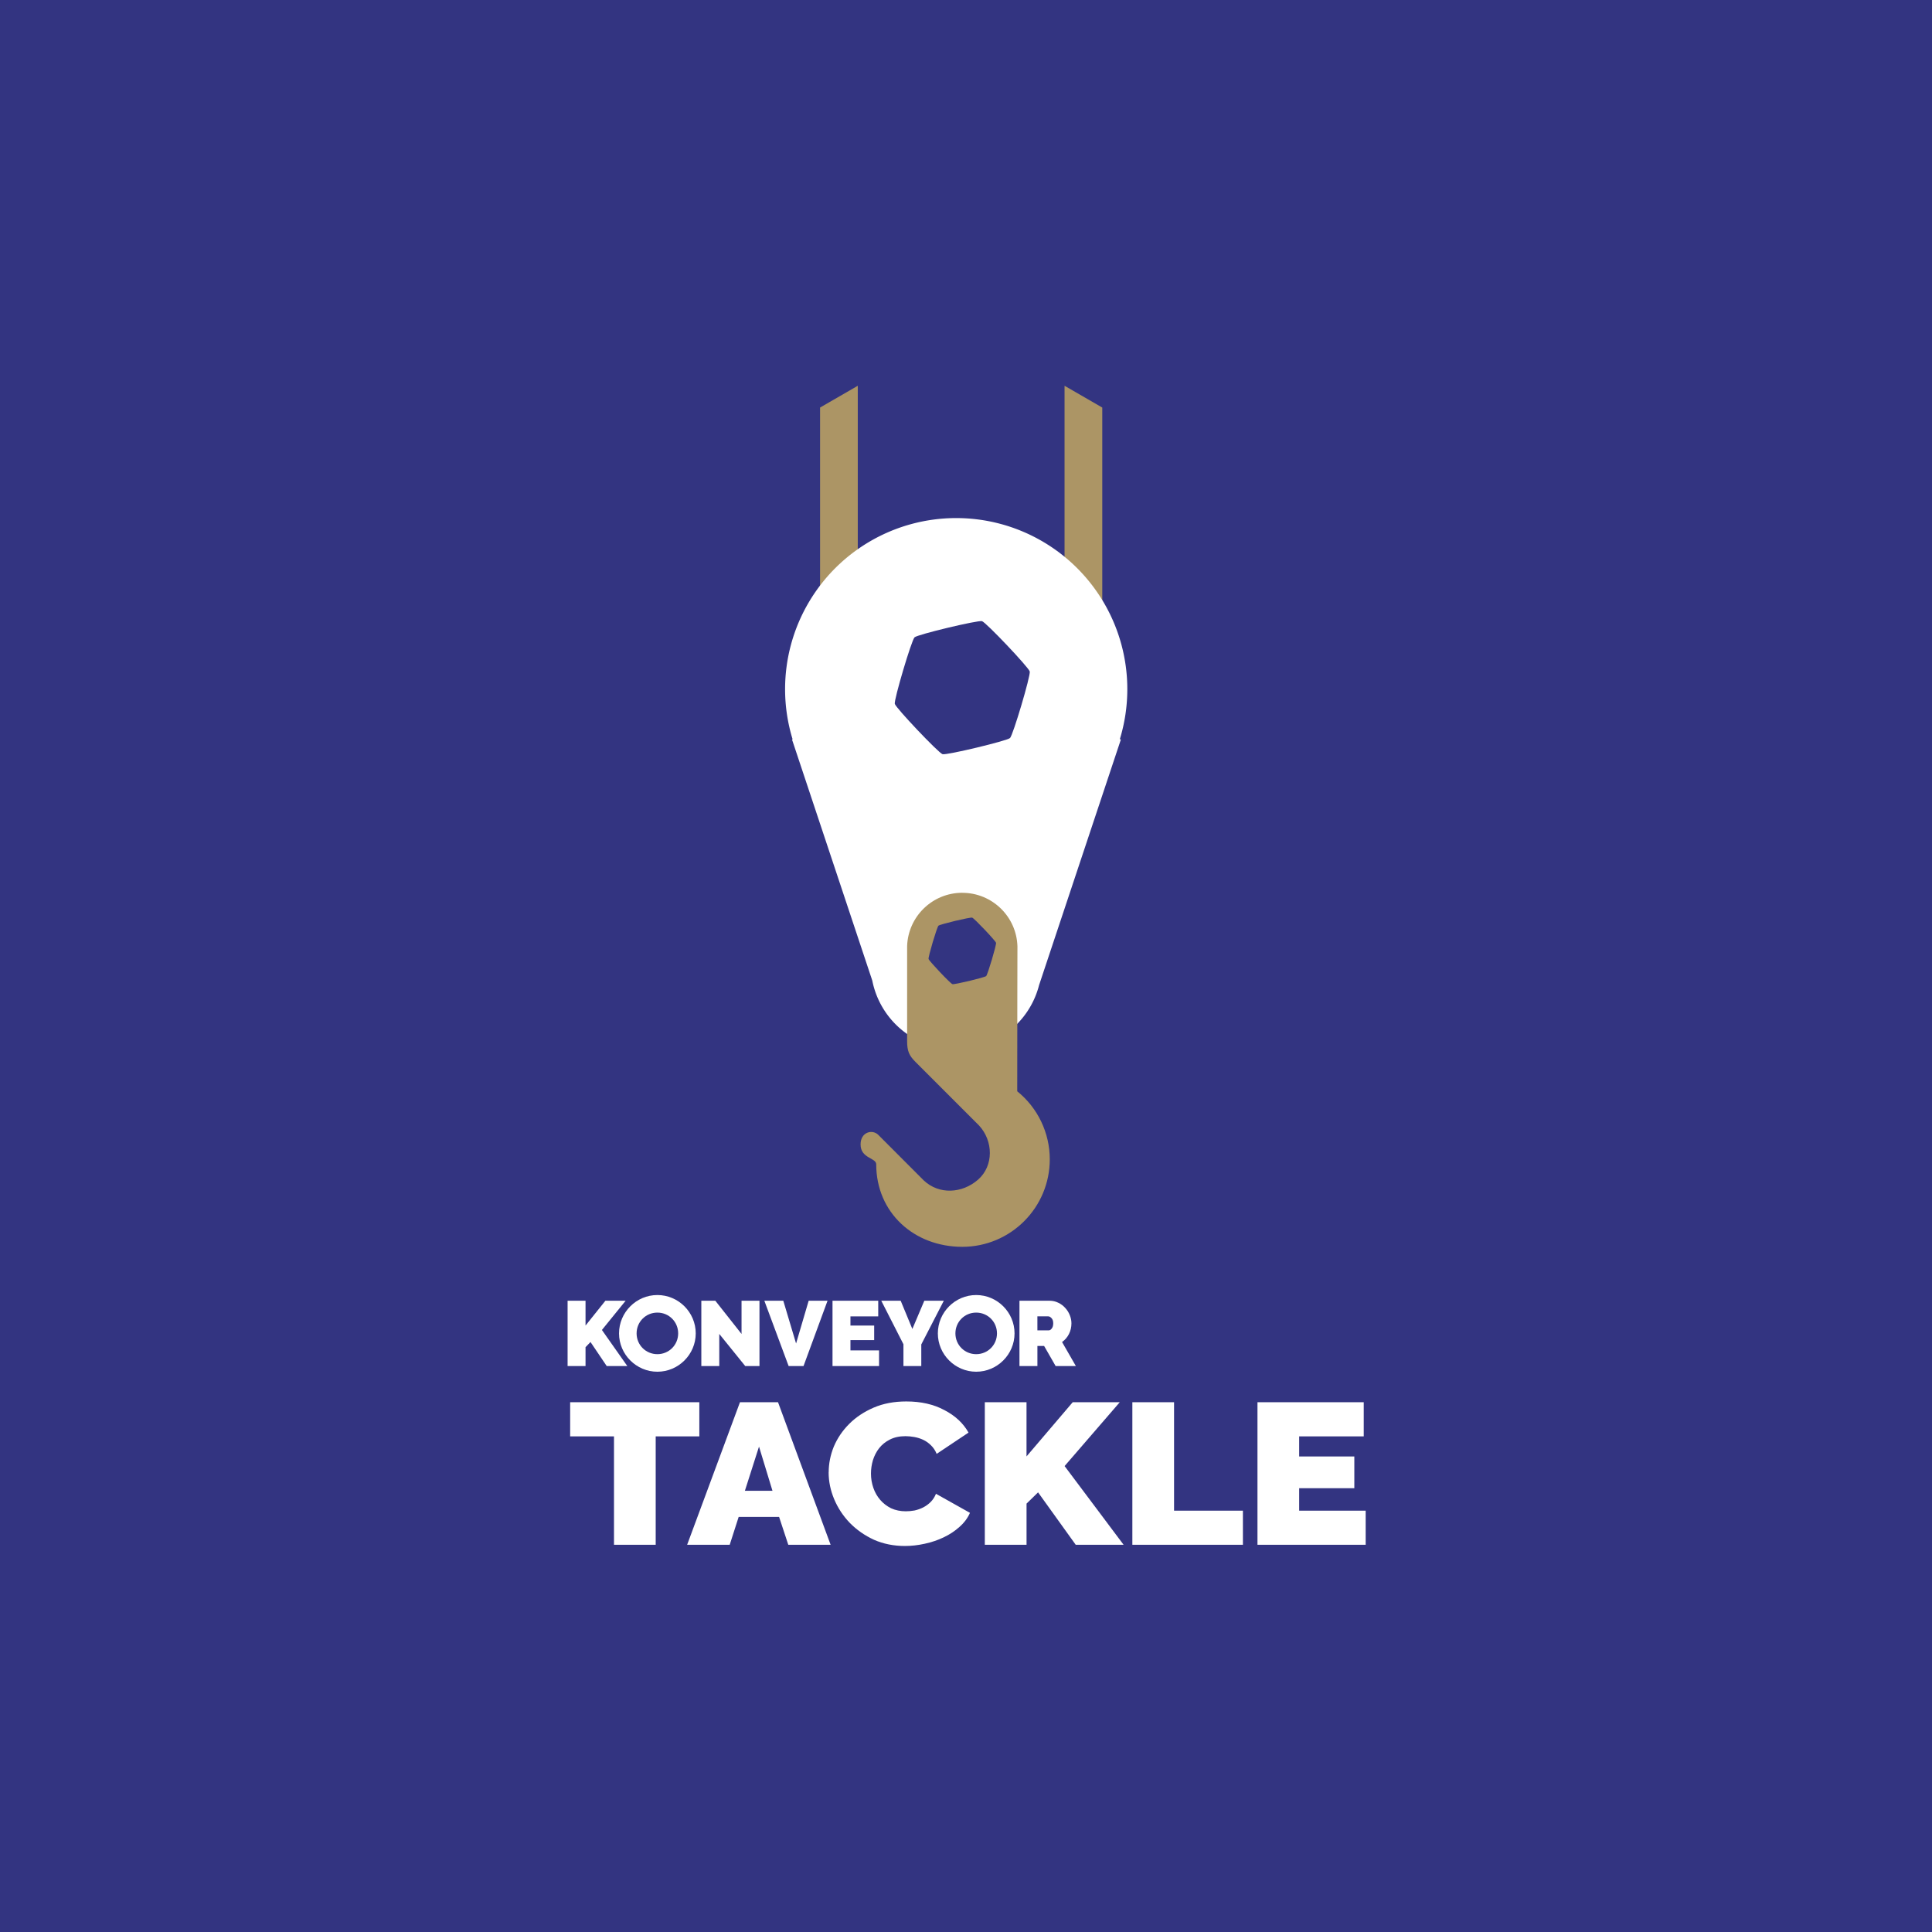 <?xml version="1.0" encoding="UTF-8" standalone="no"?>
<svg
   xmlns:dc="http://purl.org/dc/elements/1.1/"
   xmlns:cc="http://creativecommons.org/ns#"
   xmlns:rdf="http://www.w3.org/1999/02/22-rdf-syntax-ns#"
   xmlns:svg="http://www.w3.org/2000/svg"
   xmlns="http://www.w3.org/2000/svg"
   xmlns:sodipodi="http://sodipodi.sourceforge.net/DTD/sodipodi-0.dtd"
   xmlns:inkscape="http://www.inkscape.org/namespaces/inkscape"
   width="60mm"
   height="60mm"
   viewBox="0 0 60 60"
   version="1.1"
   id="svg64973"
   sodipodi:docname="konveyor-logo-tackle.svg"
   inkscape:version="1.0.1 (3bc2e813f5, 2020-09-07)">
  <defs
     id="defs64967" />
  <sodipodi:namedview
     id="base"
     pagecolor="#ffffff"
     bordercolor="#666666"
     borderopacity="1.0"
     inkscape:pageopacity="0.0"
     inkscape:pageshadow="2"
     inkscape:zoom="1.4142136"
     inkscape:cx="780.09858"
     inkscape:cy="282.80935"
     inkscape:document-units="mm"
     inkscape:current-layer="layer1"
     inkscape:document-rotation="0"
     showgrid="false"
     fit-margin-top="6"
     lock-margins="true"
     fit-margin-left="6"
     fit-margin-right="6"
     fit-margin-bottom="6"
     inkscape:window-width="3840"
     inkscape:window-height="1136"
     inkscape:window-x="0"
     inkscape:window-y="27"
     inkscape:window-maximized="1"
     inkscape:snap-page="true" />
  <g
     inkscape:label="Layer 1"
     inkscape:groupmode="layer"
     id="layer1"
     transform="translate(-4.315,-7.706)">
    <rect
       style="fill:#333481;fill-opacity:1;stroke-width:0.111;stroke-linecap:round;stop-color:#000000"
       id="rect1021"
       width="60"
       height="60"
       x="4.315"
       y="7.706" />
    <g
       id="g69545"
       transform="translate(-205.017,-8.413)">
      <g
         aria-label="TACKLE"
         transform="matrix(1.032,0,0,0.969,0,5.292)"
         id="text2288"
         style="font-style:normal;font-weight:normal;font-size:6.435px;line-height:1.25;font-family:sans-serif;letter-spacing:0px;word-spacing:0px;fill:#ffffff;fill-opacity:1;stroke:none;stroke-width:0.236">
        <path
           d="m 223.886,57.208 h -1.313 v 3.475 h -1.255 v -3.475 h -1.319 v -1.094 h 3.887 z"
           style="font-style:normal;font-variant:normal;font-weight:900;font-stretch:normal;font-family:Raleway;-inkscape-font-specification:'Raleway Heavy';text-align:center;text-anchor:middle;fill:#ffffff;stroke-width:0.236"
           id="path65755" />
        <path
           d="m 225.109,56.114 h 1.145 l 1.583,4.569 h -1.274 l -0.277,-0.894 H 225.07 l -0.27,0.894 h -1.281 z m 0.978,2.838 -0.405,-1.416 -0.425,1.416 z"
           style="font-style:normal;font-variant:normal;font-weight:900;font-stretch:normal;font-family:Raleway;-inkscape-font-specification:'Raleway Heavy';text-align:center;text-anchor:middle;fill:#ffffff;stroke-width:0.236"
           id="path65757" />
        <path
           d="m 227.779,58.36 q 0,-0.418 0.154,-0.824 0.161,-0.405 0.463,-0.727 0.302,-0.322 0.734,-0.521 0.431,-0.199 0.985,-0.199 0.663,0 1.145,0.277 0.489,0.27 0.727,0.721 l -0.959,0.682 q -0.064,-0.167 -0.174,-0.277 -0.103,-0.109 -0.232,-0.174 -0.129,-0.064 -0.27,-0.09 -0.135,-0.026 -0.264,-0.026 -0.27,0 -0.47,0.109 -0.193,0.103 -0.322,0.277 -0.122,0.167 -0.187,0.386 -0.058,0.212 -0.058,0.425 0,0.238 0.071,0.457 0.071,0.219 0.206,0.386 0.135,0.167 0.328,0.27 0.199,0.097 0.444,0.097 0.129,0 0.264,-0.026 0.135,-0.032 0.257,-0.097 0.129,-0.071 0.225,-0.174 0.103,-0.109 0.161,-0.264 l 1.023,0.611 q -0.103,0.251 -0.315,0.45 -0.206,0.199 -0.476,0.335 -0.264,0.135 -0.573,0.206 -0.302,0.071 -0.592,0.071 -0.508,0 -0.933,-0.199 -0.418,-0.206 -0.727,-0.541 -0.302,-0.335 -0.47,-0.759 -0.167,-0.425 -0.167,-0.862 z"
           style="font-style:normal;font-variant:normal;font-weight:900;font-stretch:normal;font-family:Raleway;-inkscape-font-specification:'Raleway Heavy';text-align:center;text-anchor:middle;fill:#ffffff;stroke-width:0.236"
           id="path65759" />
        <path
           d="m 232.477,60.683 v -4.569 h 1.255 v 1.737 l 1.39,-1.737 h 1.416 l -1.66,2.046 1.776,2.523 h -1.441 l -1.133,-1.68 -0.347,0.36 v 1.319 z"
           style="font-style:normal;font-variant:normal;font-weight:900;font-stretch:normal;font-family:Raleway;-inkscape-font-specification:'Raleway Heavy';text-align:center;text-anchor:middle;fill:#ffffff;stroke-width:0.236"
           id="path65761" />
        <path
           d="m 236.917,60.683 v -4.569 h 1.255 v 3.475 h 2.072 v 1.094 z"
           style="font-style:normal;font-variant:normal;font-weight:900;font-stretch:normal;font-family:Raleway;-inkscape-font-specification:'Raleway Heavy';text-align:center;text-anchor:middle;fill:#ffffff;stroke-width:0.236"
           id="path65763" />
        <path
           d="m 243.938,59.589 v 1.094 h -3.256 v -4.569 h 3.198 v 1.094 h -1.943 v 0.644 h 1.66 v 1.017 h -1.66 v 0.721 z"
           style="font-style:normal;font-variant:normal;font-weight:900;font-stretch:normal;font-family:Raleway;-inkscape-font-specification:'Raleway Heavy';text-align:center;text-anchor:middle;fill:#ffffff;stroke-width:0.236"
           id="path65765" />
      </g>
      <g
         id="g2463"
         transform="matrix(0.908,0,0,0.908,359.273,7.595)">
        <path
           id="rect2425"
           style="fill:#ac9565;fill-opacity:1;stroke:none;stroke-width:1.185;stroke-linecap:round;stroke-linejoin:round;stroke-miterlimit:4;stroke-dasharray:none;stop-color:#000000"
           d="m -128.723,22.582 1.29,0.745 v 10.144 l -1.29,-0.745 z" />
        <path
           id="rect2427"
           style="fill:#ac9565;fill-opacity:1;stroke:none;stroke-width:1.185;stroke-linecap:round;stroke-linejoin:round;stroke-miterlimit:4;stroke-dasharray:none;stop-color:#000000"
           d="m -135.795,22.582 -1.29,0.745 v 10.598 l 1.29,-0.745 z" />
        <path
           id="path2374"
           style="fill:#ffffff;fill-opacity:1;stroke:none;stroke-width:2.986;stroke-linecap:round;stroke-linejoin:round;stroke-miterlimit:4;stroke-dasharray:none;stop-color:#000000"
           d="m -499.732,102.291 a 22.084,22.084 0 0 0 -22.084,22.086 22.084,22.084 0 0 0 0.971,6.471 l -0.076,0.025 10.359,31.113 a 11.042,11.042 0 0 0 10.83,8.889 11.042,11.042 0 0 0 10.695,-8.295 l 10.559,-31.707 -0.133,-0.045 a 22.084,22.084 0 0 0 0.965,-6.451 22.084,22.084 0 0 0 -22.086,-22.086 z"
           transform="scale(0.265)" />
        <path
           id="circle2403"
           style="fill:#ac9565;fill-opacity:1;stroke:none;stroke-width:0.255;stroke-linecap:round;stroke-linejoin:round;stroke-miterlimit:4;stroke-dasharray:none;stop-color:#000000"
           d="m -132.221,39.923 c -1.019,0 -1.849,0.808 -1.886,1.818 -4.2e-4,0.012 -5.2e-4,1.705 -6.3e-4,3.247 0,0.351 0.067,0.5 0.286,0.72 1.021,1.021 2.17,2.17 2.175,2.176 0.486,0.523 0.508,1.376 -0.034,1.85 v 2.09e-4 c -0.544,0.476 -1.335,0.52 -1.858,0.027 -0.003,-0.003 -0.918,-0.92 -1.555,-1.558 -0.201,-0.201 -0.606,-0.1 -0.606,0.326 0,0.485 0.535,0.453 0.535,0.68 3e-5,1.653 1.291,2.823 2.944,2.823 1.653,8.1e-5 2.992,-1.34 2.992,-2.992 -5e-5,-0.904 -0.409,-1.76 -1.113,-2.328 -4.2e-4,-1.97 0.007,-4.944 0.007,-4.956 -0.029,-1.017 -0.863,-1.832 -1.887,-1.832 z"
           sodipodi:nodetypes="sccccccccscccccss" />
        <path
           id="path2423"
           style="fill:#333481;fill-opacity:1;stroke:none;stroke-width:1.012;stroke-linecap:round;stroke-linejoin:round;stroke-miterlimit:4;stroke-dasharray:none;stop-color:#000000"
           inkscape:transform-center-y="-1.7993755e-06"
           d="m -130.588,34.63 c -0.103,0.098 -2.171,0.593 -2.308,0.553 -0.137,-0.041 -1.6,-1.584 -1.633,-1.722 -0.033,-0.138 0.572,-2.177 0.675,-2.275 0.103,-0.098 2.171,-0.593 2.308,-0.553 0.137,0.041 1.6,1.584 1.633,1.722 0.033,0.138 -0.572,2.177 -0.675,2.275 z" />
        <path
           id="path2429"
           style="fill:#333481;fill-opacity:1;stroke:none;stroke-width:0.506;stroke-linecap:round;stroke-linejoin:round;stroke-miterlimit:4;stroke-dasharray:none;stop-color:#000000"
           inkscape:transform-center-y="-1.1010552e-06"
           d="m -131.404,42.772 c -0.052,0.049 -1.086,0.297 -1.154,0.276 -0.068,-0.02 -0.8,-0.792 -0.816,-0.861 -0.017,-0.069 0.286,-1.089 0.338,-1.138 0.052,-0.049 1.086,-0.297 1.154,-0.276 0.068,0.02 0.8,0.792 0.816,0.861 0.017,0.069 -0.286,1.089 -0.338,1.138 z" />
      </g>
      <g
         id="g69317"
         transform="matrix(0.545,0,0,0.545,190.95,-41.621)">
        <g
           style="display:inline"
           id="g69315"
           transform="matrix(0.367,0,0,0.367,22.822,85.614)">
          <g
             id="g69313"
             style="fill:#ffffff"
             transform="matrix(1.033,0,0,1.033,103.141,74.915)">
            <path
               inkscape:connector-curvature="0"
               id="path69297"
               d="m 27.732,175.76 c -3.168,0 -5.764,2.596 -5.764,5.764 0,3.168 2.596,5.763 5.764,5.763 3.168,0 5.764,-2.596 5.764,-5.763 0,-3.168 -2.596,-5.764 -5.764,-5.764 z m 0,2.64 c 1.741,0 3.124,1.383 3.124,3.124 0,1.741 -1.383,3.124 -3.124,3.124 -1.741,0 -3.124,-1.383 -3.124,-3.124 0,-1.741 1.383,-3.124 3.124,-3.124 z"
               style="color:#000000;font-style:normal;font-variant:normal;font-weight:normal;font-stretch:normal;font-size:medium;line-height:normal;font-family:sans-serif;font-variant-ligatures:normal;font-variant-position:normal;font-variant-caps:normal;font-variant-numeric:normal;font-variant-alternates:normal;font-feature-settings:normal;text-indent:0;text-align:start;text-decoration:none;text-decoration-line:none;text-decoration-style:solid;text-decoration-color:#000000;letter-spacing:normal;word-spacing:normal;text-transform:none;writing-mode:lr-tb;direction:ltr;text-orientation:mixed;dominant-baseline:auto;baseline-shift:baseline;text-anchor:start;white-space:normal;shape-padding:0;clip-rule:nonzero;display:inline;overflow:visible;visibility:visible;opacity:1;isolation:auto;mix-blend-mode:normal;color-interpolation:sRGB;color-interpolation-filters:linearRGB;solid-color:#000000;solid-opacity:1;vector-effect:none;fill:#ffffff;fill-opacity:1;fill-rule:nonzero;stroke:none;stroke-width:2.639;stroke-linecap:round;stroke-linejoin:round;stroke-miterlimit:4;stroke-dasharray:none;stroke-dashoffset:0;stroke-opacity:1;color-rendering:auto;image-rendering:auto;shape-rendering:auto;text-rendering:auto;enable-background:accumulate" />
            <path
               inkscape:connector-curvature="0"
               id="path69299"
               style="font-style:normal;font-variant:normal;font-weight:900;font-stretch:normal;font-size:64.049px;line-height:1.25;font-family:Raleway;-inkscape-font-specification:'Raleway Heavy';letter-spacing:0px;word-spacing:0px;fill:#ffffff;fill-opacity:1;stroke:none;stroke-width:0.346"
               d="m 14.236,186.432 v -9.817 h 2.696 v 3.733 l 2.987,-3.733 h 3.042 l -3.567,4.397 3.816,5.42 h -3.097 l -2.434,-3.609 -0.747,0.774 v 2.835 z" />
            <path
               inkscape:connector-curvature="0"
               id="path69301"
               style="font-style:normal;font-variant:normal;font-weight:900;font-stretch:normal;font-size:64.049px;line-height:1.25;font-family:Raleway;-inkscape-font-specification:'Raleway Heavy';letter-spacing:0px;word-spacing:0px;fill:#ffffff;fill-opacity:1;stroke:none;stroke-width:0.346"
               d="m 37.034,181.607 v 4.826 h -2.696 v -9.817 h 2.102 l 3.941,4.992 v -4.992 h 2.696 v 9.817 h -2.143 z" />
            <path
               inkscape:connector-curvature="0"
               id="path69303"
               style="font-style:normal;font-variant:normal;font-weight:900;font-stretch:normal;font-size:64.049px;line-height:1.25;font-family:Raleway;-inkscape-font-specification:'Raleway Heavy';letter-spacing:0px;word-spacing:0px;fill:#ffffff;fill-opacity:1;stroke:none;stroke-width:0.346"
               d="m 46.657,176.615 1.922,6.43 1.894,-6.43 h 2.835 l -3.609,9.817 h -2.24 l -3.65,-9.817 z" />
            <path
               inkscape:connector-curvature="0"
               id="path69305"
               style="font-style:normal;font-variant:normal;font-weight:900;font-stretch:normal;font-size:64.049px;line-height:1.25;font-family:Raleway;-inkscape-font-specification:'Raleway Heavy';letter-spacing:0px;word-spacing:0px;fill:#ffffff;fill-opacity:1;stroke:none;stroke-width:0.346"
               d="m 61.051,184.082 v 2.351 h -6.996 v -9.817 h 6.872 v 2.351 h -4.176 v 1.383 h 3.567 v 2.185 h -3.567 v 1.549 z" />
            <path
               inkscape:connector-curvature="0"
               id="path69307"
               style="font-style:normal;font-variant:normal;font-weight:900;font-stretch:normal;font-size:64.049px;line-height:1.25;font-family:Raleway;-inkscape-font-specification:'Raleway Heavy';letter-spacing:0px;word-spacing:0px;fill:#ffffff;fill-opacity:1;stroke:none;stroke-width:0.346"
               d="m 64.301,176.615 1.756,4.245 1.798,-4.245 h 2.931 l -3.388,6.568 v 3.249 h -2.682 v -3.277 l -3.332,-6.54 z" />
            <path
               inkscape:connector-curvature="0"
               id="path69309"
               style="font-style:normal;font-variant:normal;font-weight:900;font-stretch:normal;font-size:64.049px;line-height:1.25;font-family:Raleway;-inkscape-font-specification:'Raleway Heavy';letter-spacing:0px;word-spacing:0px;fill:#ffffff;fill-opacity:1;stroke:none;stroke-width:0.346"
               d="m 82.156,186.432 v -9.817 h 4.508 q 0.719,0 1.327,0.304 0.608,0.29 1.037,0.774 0.442,0.47 0.691,1.092 0.249,0.608 0.249,1.231 0,0.857 -0.373,1.604 -0.373,0.733 -1.037,1.203 l 2.074,3.609 h -3.042 l -1.728,-3.014 h -1.009 v 3.014 z m 2.696,-5.365 h 1.701 q 0.249,0 0.456,-0.277 0.221,-0.277 0.221,-0.774 0,-0.512 -0.249,-0.774 -0.249,-0.277 -0.498,-0.277 h -1.632 z" />
            <path
               inkscape:connector-curvature="0"
               id="path69311"
               d="m 75.652,175.76 c -3.168,0 -5.764,2.596 -5.764,5.764 0,3.168 2.596,5.763 5.764,5.763 3.168,0 5.764,-2.596 5.764,-5.763 0,-3.168 -2.596,-5.764 -5.764,-5.764 z m 0,2.64 c 1.741,0 3.124,1.383 3.124,3.124 0,1.741 -1.383,3.124 -3.124,3.124 -1.741,0 -3.124,-1.383 -3.124,-3.124 0,-1.741 1.383,-3.124 3.124,-3.124 z"
               style="color:#000000;font-style:normal;font-variant:normal;font-weight:normal;font-stretch:normal;font-size:medium;line-height:normal;font-family:sans-serif;font-variant-ligatures:normal;font-variant-position:normal;font-variant-caps:normal;font-variant-numeric:normal;font-variant-alternates:normal;font-feature-settings:normal;text-indent:0;text-align:start;text-decoration:none;text-decoration-line:none;text-decoration-style:solid;text-decoration-color:#000000;letter-spacing:normal;word-spacing:normal;text-transform:none;writing-mode:lr-tb;direction:ltr;text-orientation:mixed;dominant-baseline:auto;baseline-shift:baseline;text-anchor:start;white-space:normal;shape-padding:0;clip-rule:nonzero;display:inline;overflow:visible;visibility:visible;opacity:1;isolation:auto;mix-blend-mode:normal;color-interpolation:sRGB;color-interpolation-filters:linearRGB;solid-color:#000000;solid-opacity:1;vector-effect:none;fill:#ffffff;fill-opacity:1;fill-rule:nonzero;stroke:none;stroke-width:2.639;stroke-linecap:round;stroke-linejoin:round;stroke-miterlimit:4;stroke-dasharray:none;stroke-dashoffset:0;stroke-opacity:1;color-rendering:auto;image-rendering:auto;shape-rendering:auto;text-rendering:auto;enable-background:accumulate" />
          </g>
        </g>
      </g>
    </g>
  </g>
</svg>
